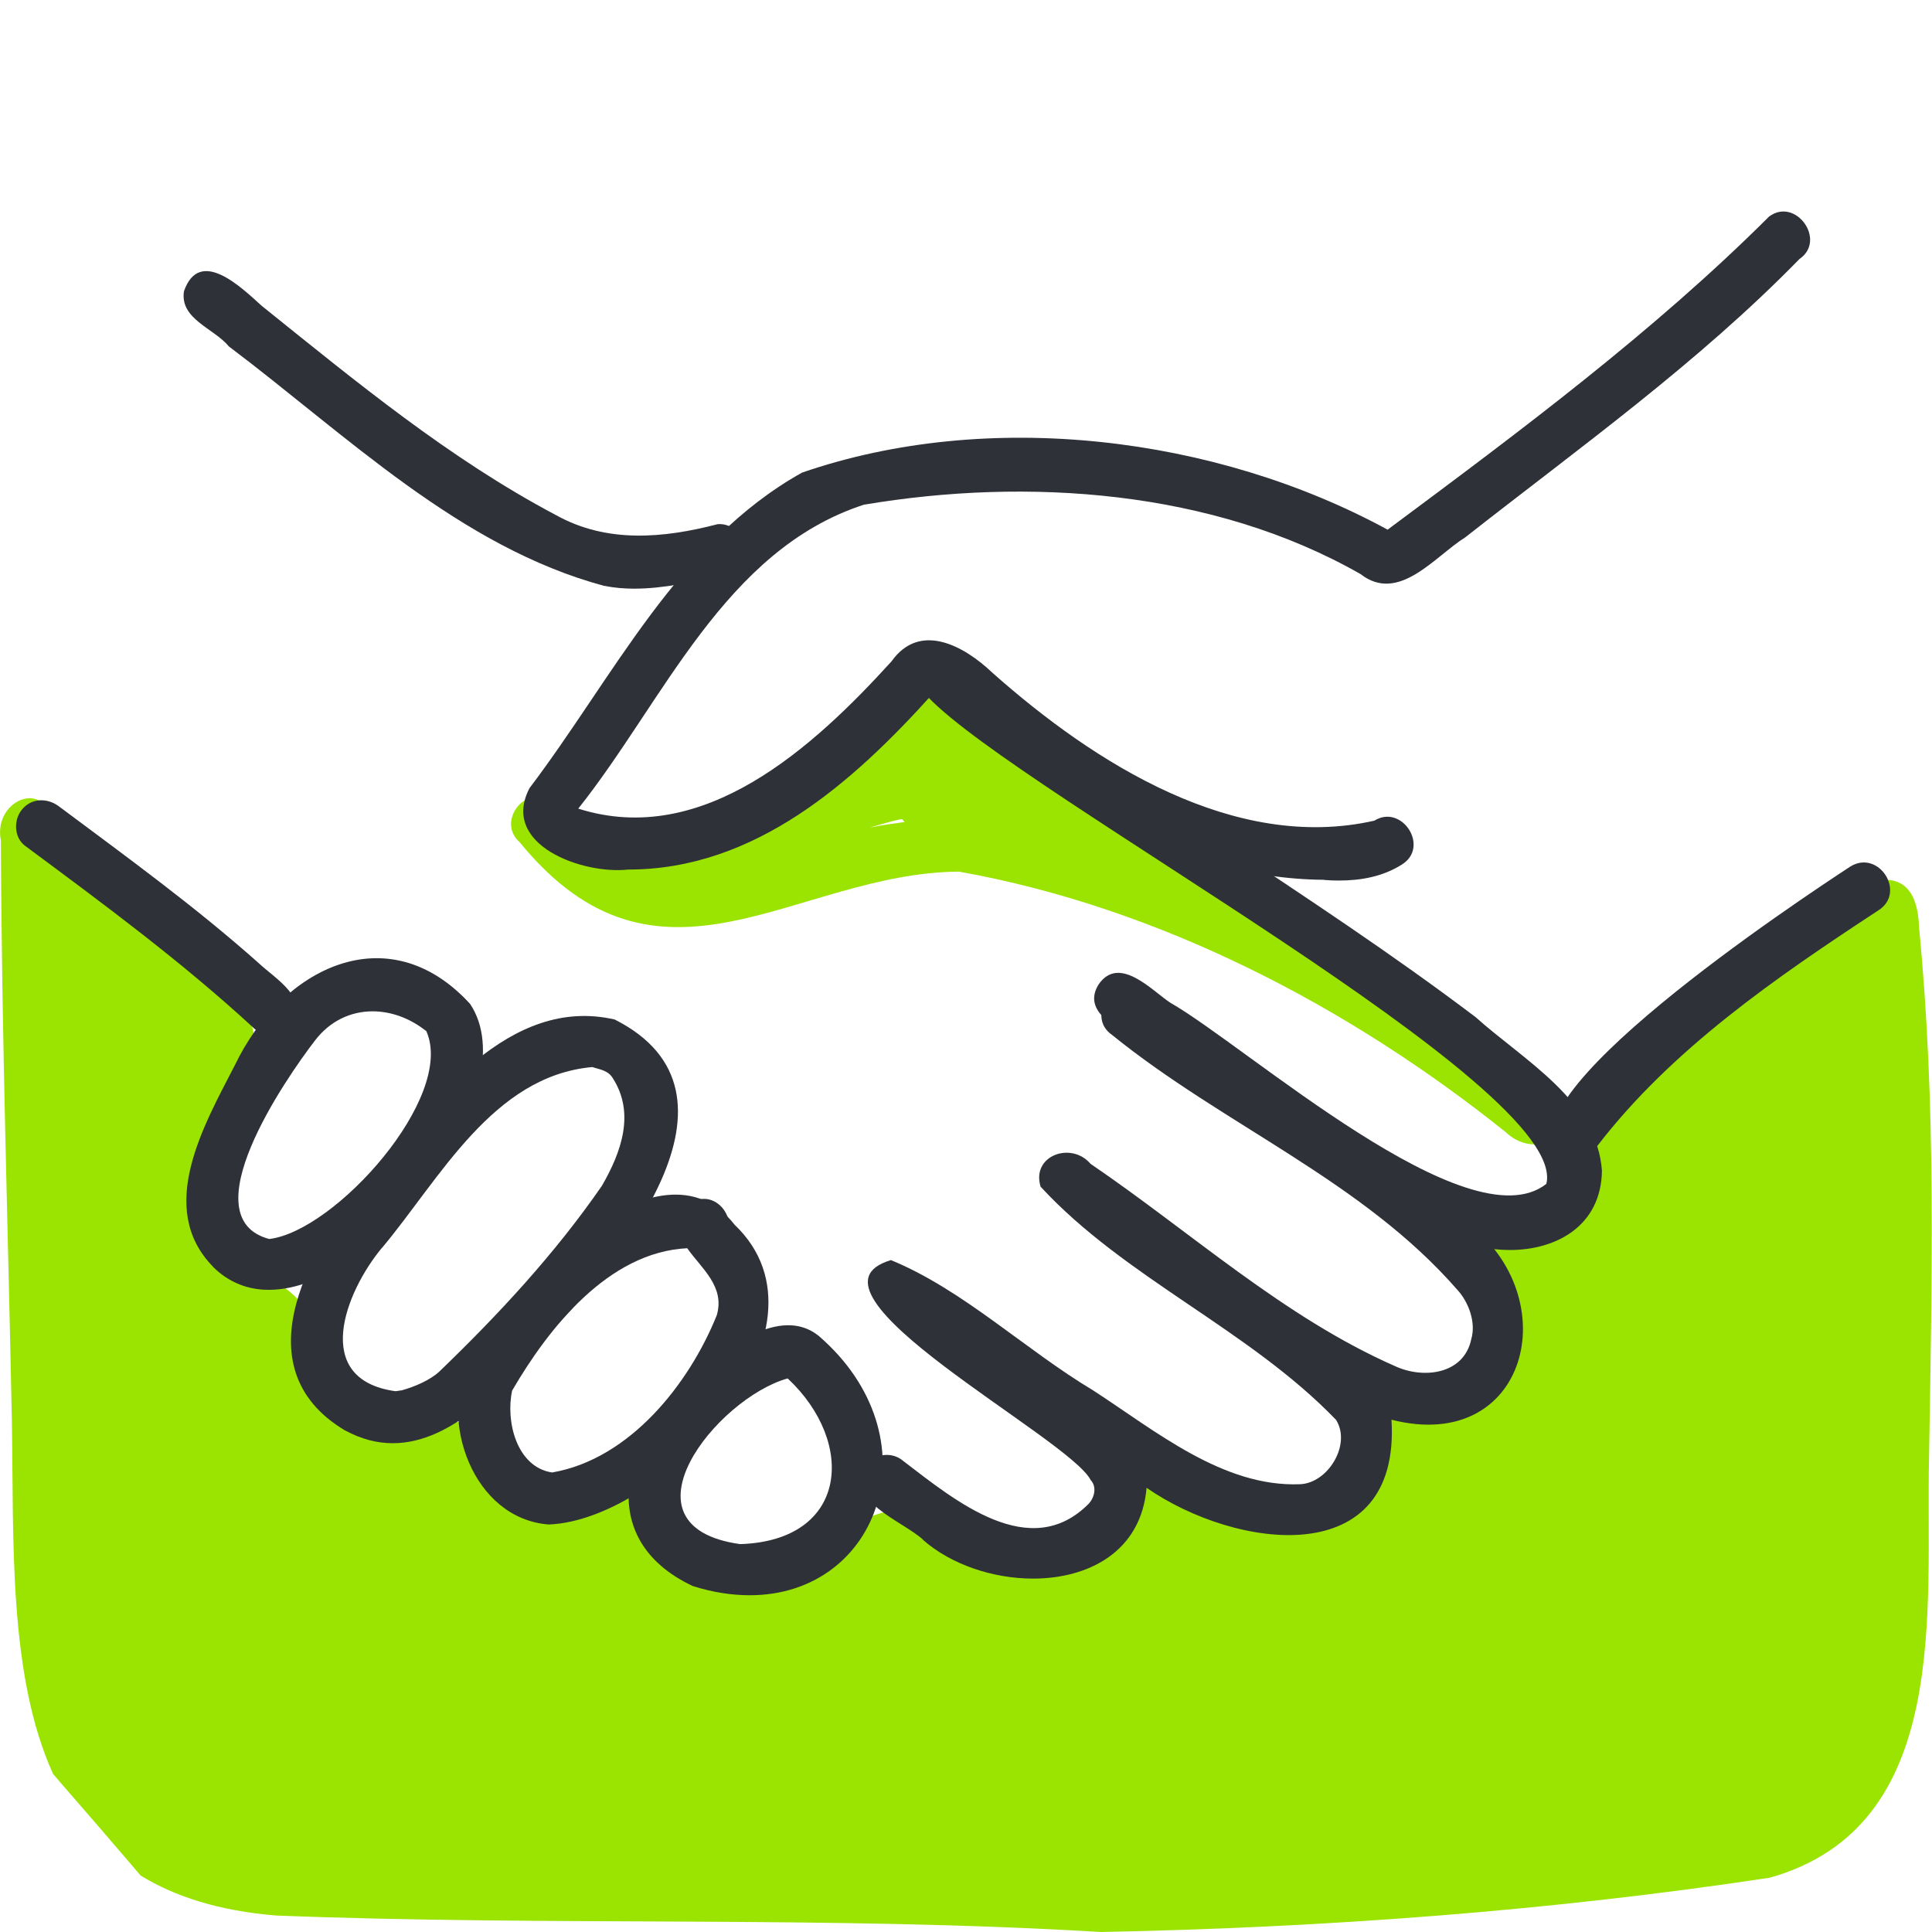 <?xml version="1.0" encoding="UTF-8"?><svg id="Layer_1" xmlns="http://www.w3.org/2000/svg" viewBox="0 0 130 130"><defs><style>.cls-1{fill:none;}.cls-1,.cls-2,.cls-3{stroke-width:0px;}.cls-2{fill:#2f3138;}.cls-3{fill:#9be300;}</style></defs><path class="cls-3" d="m101.38,76.23c-10.63-8.53-23.42-15.18-36.85-17.58-11.03.07-20.15,9.56-29.57-1.99-1.53-1.35.31-3.84,2.06-2.81,1.75,1.78,3.36,3.84,5.93,4.47,1.09-1.82,4.13-2.23,5.73-3.32,5.16-2.31,9.4-6.54,14.7-8.46.93-.15,1.84.16,2.61.67,7.06,4.75,14.07,9.43,21.12,14.1,5.4,3.87,10.81,7.72,16.16,11.65.9.74,2.02,1.67,1.5,2.99-.3.75-.9,1.05-1.56,1.05s-1.33-.3-1.84-.77Zm-42.78-20.56c.75-.15,1.52-.26,2.28-.36-.07-.05-.12-.12-.16-.18h-.15c-.66.15-1.31.34-1.97.53Z"/><path class="cls-3" d="m18.57,128.89c-3.8-.31-6.78-1.26-9.11-2.69l-.63-.74-2.31-2.69-2.31-2.66-.64-.75c-3.01-6.63-2.64-15.64-2.77-23.69C.54,82.62.11,69.6.06,56.55c-.53-2.6,2.83-4.21,3.57-1.23,4.73,3.96,10.42,7.53,13.18,13.25,1.28,3.48-1.43,6.86-1.89,10.3-.71,2.39-.1,5.1,2.15,6.44,1.35.87,2.95,1.63,3.69,3.14.55,1.43.6,3.29,1.8,4.32,1.43,1.45,3.22,2.49,5.23,2.47,1.72.11,3.83.18,4.77,1.87.29.55.76,1.41,1.13,1.83,1.33,1.69,3.13,1.48,4.96,1.27,1.43-.16,2.91-.33,4.19.42,2.25,1.52,3.03,4.58,5.94,5.18,4.65.9,7.51-3.88,11.68-4.21,2.57.29,4.36,2.95,6.8,3.51,2.43.12,4.9-1.24,6.61-2.71,1.16-.97,1.94-2.46,3.55-2.66,1.22-.1,2.34.33,3.46.74,1.02.38,2.06.77,3.16.77,2.49.07,5.44-.42,6.78-2.71,1-1.42,1.42-3.51,3.16-4.24,1.22-.44,2.61.11,3.73-.71,5-3.48-4.3-13.85,6.54-10.56,1.64-3.21,1.63-7.12,3.42-10.26,4.13-3.7,8.61-7.09,12.99-10.49,2.64-1.98,8.28-5.88,8.47.14,1.17,12,.86,23.72.67,35.7-.23,10.1,1.6,24.77-10.73,28.23-14.82,2.24-29.99,3.36-44.99,3.65-18.49-1.11-37.01-.38-55.53-1.11Z"/><path class="cls-2" d="m89.11,59.2c-10.33-.07-18.76-6.2-26.33-12.54-5.38,5.98-11.98,11.86-20.52,11.85-3.02.34-8.63-1.64-6.63-5.48,5.62-7.41,9.95-16.55,18.34-21.23,12.53-4.32,27.83-2.46,39.4,3.84,8.89-6.61,17.9-13.32,25.67-21.07,1.79-1.33,3.89,1.6,2.04,2.86-6.83,7-14.82,12.71-22.49,18.73-2.05,1.28-4.47,4.47-7.04,2.47-9.95-5.68-22.43-6.52-33.42-4.67-9.4,3.06-13.47,13.23-19.22,20.45,8.43,2.68,15.86-4.17,21.08-9.91,1.91-2.69,4.89-1.04,6.79.77,6.86,6.09,16.3,12.08,25.7,9.95,1.84-1.15,3.74,1.75,1.87,2.94-1.28.82-2.76,1.09-4.25,1.09-.33,0-.67-.01-1-.04Z"/><path class="cls-2" d="m97.57,83.19c-7.84-3.2-14.67-8.58-21.56-13.39-1.15-.85-3.13-1.84-2.1-3.54,1.38-2.05,3.61.4,4.82,1.2,5.18,2.96,20.1,16.31,25.32,12.2,1.61-6.53-35.3-26.18-41.59-32.74-2.16-1.54.53-4.54,2.32-2.62,11.05,8.73,23.3,15.66,34.51,24.14,3.2,2.88,8.18,5.62,8.5,10.34-.05,3.69-3.05,5.33-6.19,5.33-1.41,0-2.83-.31-4.03-.93Z"/><path class="cls-2" d="m62.11,103.6c-1.45-1.31-5.38-2.62-3.8-5.07.61-.74,1.74-.85,2.46-.23,3.52,2.69,8.55,6.87,12.5,2.87.37-.41.55-1.12.12-1.58-1.46-2.86-20.47-12.72-13.44-14.8,4.85,1.99,9.03,6.03,13.61,8.77,4.18,2.71,8.73,6.52,13.92,6.31,1.89-.08,3.46-2.68,2.42-4.33-5.86-6.09-14.21-9.54-19.88-15.69-.64-2.09,2.05-3.07,3.36-1.54,6.78,4.62,13.02,10.33,20.48,13.61,1.91.89,4.65.57,5.14-1.82.33-1.12-.19-2.49-.92-3.29-6.42-7.38-15.75-11.09-23.25-17.17-1.8-1.24.12-4.11,1.95-2.9,7.06,5.52,15.29,9.48,21.93,15.52,6.74,5.1,4.06,15.6-5.08,13.27.63,10.27-10.49,8.74-16.48,4.58-.36,4.28-3.88,6.11-7.64,6.11-2.69,0-5.51-.94-7.41-2.61Z"/><path class="cls-2" d="m17.11,69.21c-4.84-4.47-10.14-8.38-15.4-12.28-.78-.56-.81-1.76-.23-2.46.64-.78,1.69-.79,2.46-.23,4.58,3.42,9.18,6.75,13.46,10.56,1.13,1.07,3.51,2.39,2.17,4.18-.34.41-.87.63-1.39.63-.38,0-.77-.12-1.07-.4Z"/><path class="cls-2" d="m14.35,85.25c-3.89-3.95-.61-9.56,1.46-13.59,3.16-6.57,10.33-10.11,15.82-4.11,3.89,5.79-6.13,19.24-13.54,19.24-1.37,0-2.65-.46-3.74-1.53Zm6.84-15.23c-2.01,2.61-8.42,11.94-3.07,13.35,4.44-.53,12.53-9.55,10.57-13.98-.01-.01-.05-.07-.05-.04-1.08-.85-2.34-1.3-3.57-1.3-1.45,0-2.86.63-3.88,1.97Z"/><path class="cls-2" d="m23.21,96.25c-7.16-4.29-2.21-12.64,1.86-17.28,3.95-4.85,9.2-12,16.29-10.37,9.82,4.96.26,16.41-4.77,21.46-2.57,3.03-6.09,7.05-10.16,7.05-1.04,0-2.1-.26-3.21-.86Zm2.5-12.3c-2.51,3.02-4.77,8.87.89,9.66.04,0,.07-.01.11-.01.16-.03.31-.05.3-.04.89-.25,1.91-.68,2.55-1.27,4-3.85,7.79-7.94,10.94-12.5,1.33-2.3,2.23-4.9.74-7.23-.31-.53-.85-.59-1.39-.76-6.69.6-10.26,7.53-14.14,12.16Z"/><path class="cls-2" d="m45.55,82.34c.05-1,.89-1.67,1.83-1.67s1.71.93,1.67,1.83c-.05,1-.89,1.67-1.83,1.67s-1.71-.93-1.67-1.83Z"/><path class="cls-2" d="m31.6,91.36c2.66-4.78,12.79-15.41,17.83-8.95,7.35,7.01-4.78,19.87-12.5,20.17-5.1-.38-7.46-7.01-5.33-11.22Zm2.86,2.21c-.45,2.08.31,5.15,2.69,5.51,5.23-.9,9.22-5.96,11.08-10.58.57-1.94-1.04-3.16-1.99-4.51-5.3.26-9.32,5.36-11.78,9.58Z"/><path class="cls-2" d="m46.59,106.71c-6.69-3.17-4.67-10.07.01-14.07,2.08-1.79,5.85-4.86,8.48-2.76,7.87,6.79,4.19,17.46-4.63,17.46-1.2,0-2.49-.19-3.87-.63Zm3.21-2.81c7.27-.23,7.82-6.83,3.2-11.15-4.78,1.34-11.68,9.96-3.2,11.15Z"/><path class="cls-2" d="m40.68,39.43c-9.76-2.62-17.38-10.17-25.28-16.12-1-1.22-3.32-1.84-3.02-3.72,1.05-2.98,3.84-.27,5.22.98,6.37,5.12,12.64,10.3,19.81,14.09,3.43,1.91,7.23,1.56,10.88.61.94-.08,1.8.71,1.84,1.65.05.94-.63,1.72-1.58,1.84-1.91.38-3.88.85-5.86.85-.67,0-1.34-.05-2.01-.19Z"/><path class="cls-2" d="m105.19,77.77c-4.96-3.46,16.08-17.34,19.31-19.46,1.91-1.19,3.81,1.76,1.87,2.96-6.84,4.49-13.89,9.32-18.9,15.85-.33.52-.92.83-1.52.83-.26,0-.52-.07-.77-.19Z"/><rect class="cls-1" width="130" height="130"/></svg>